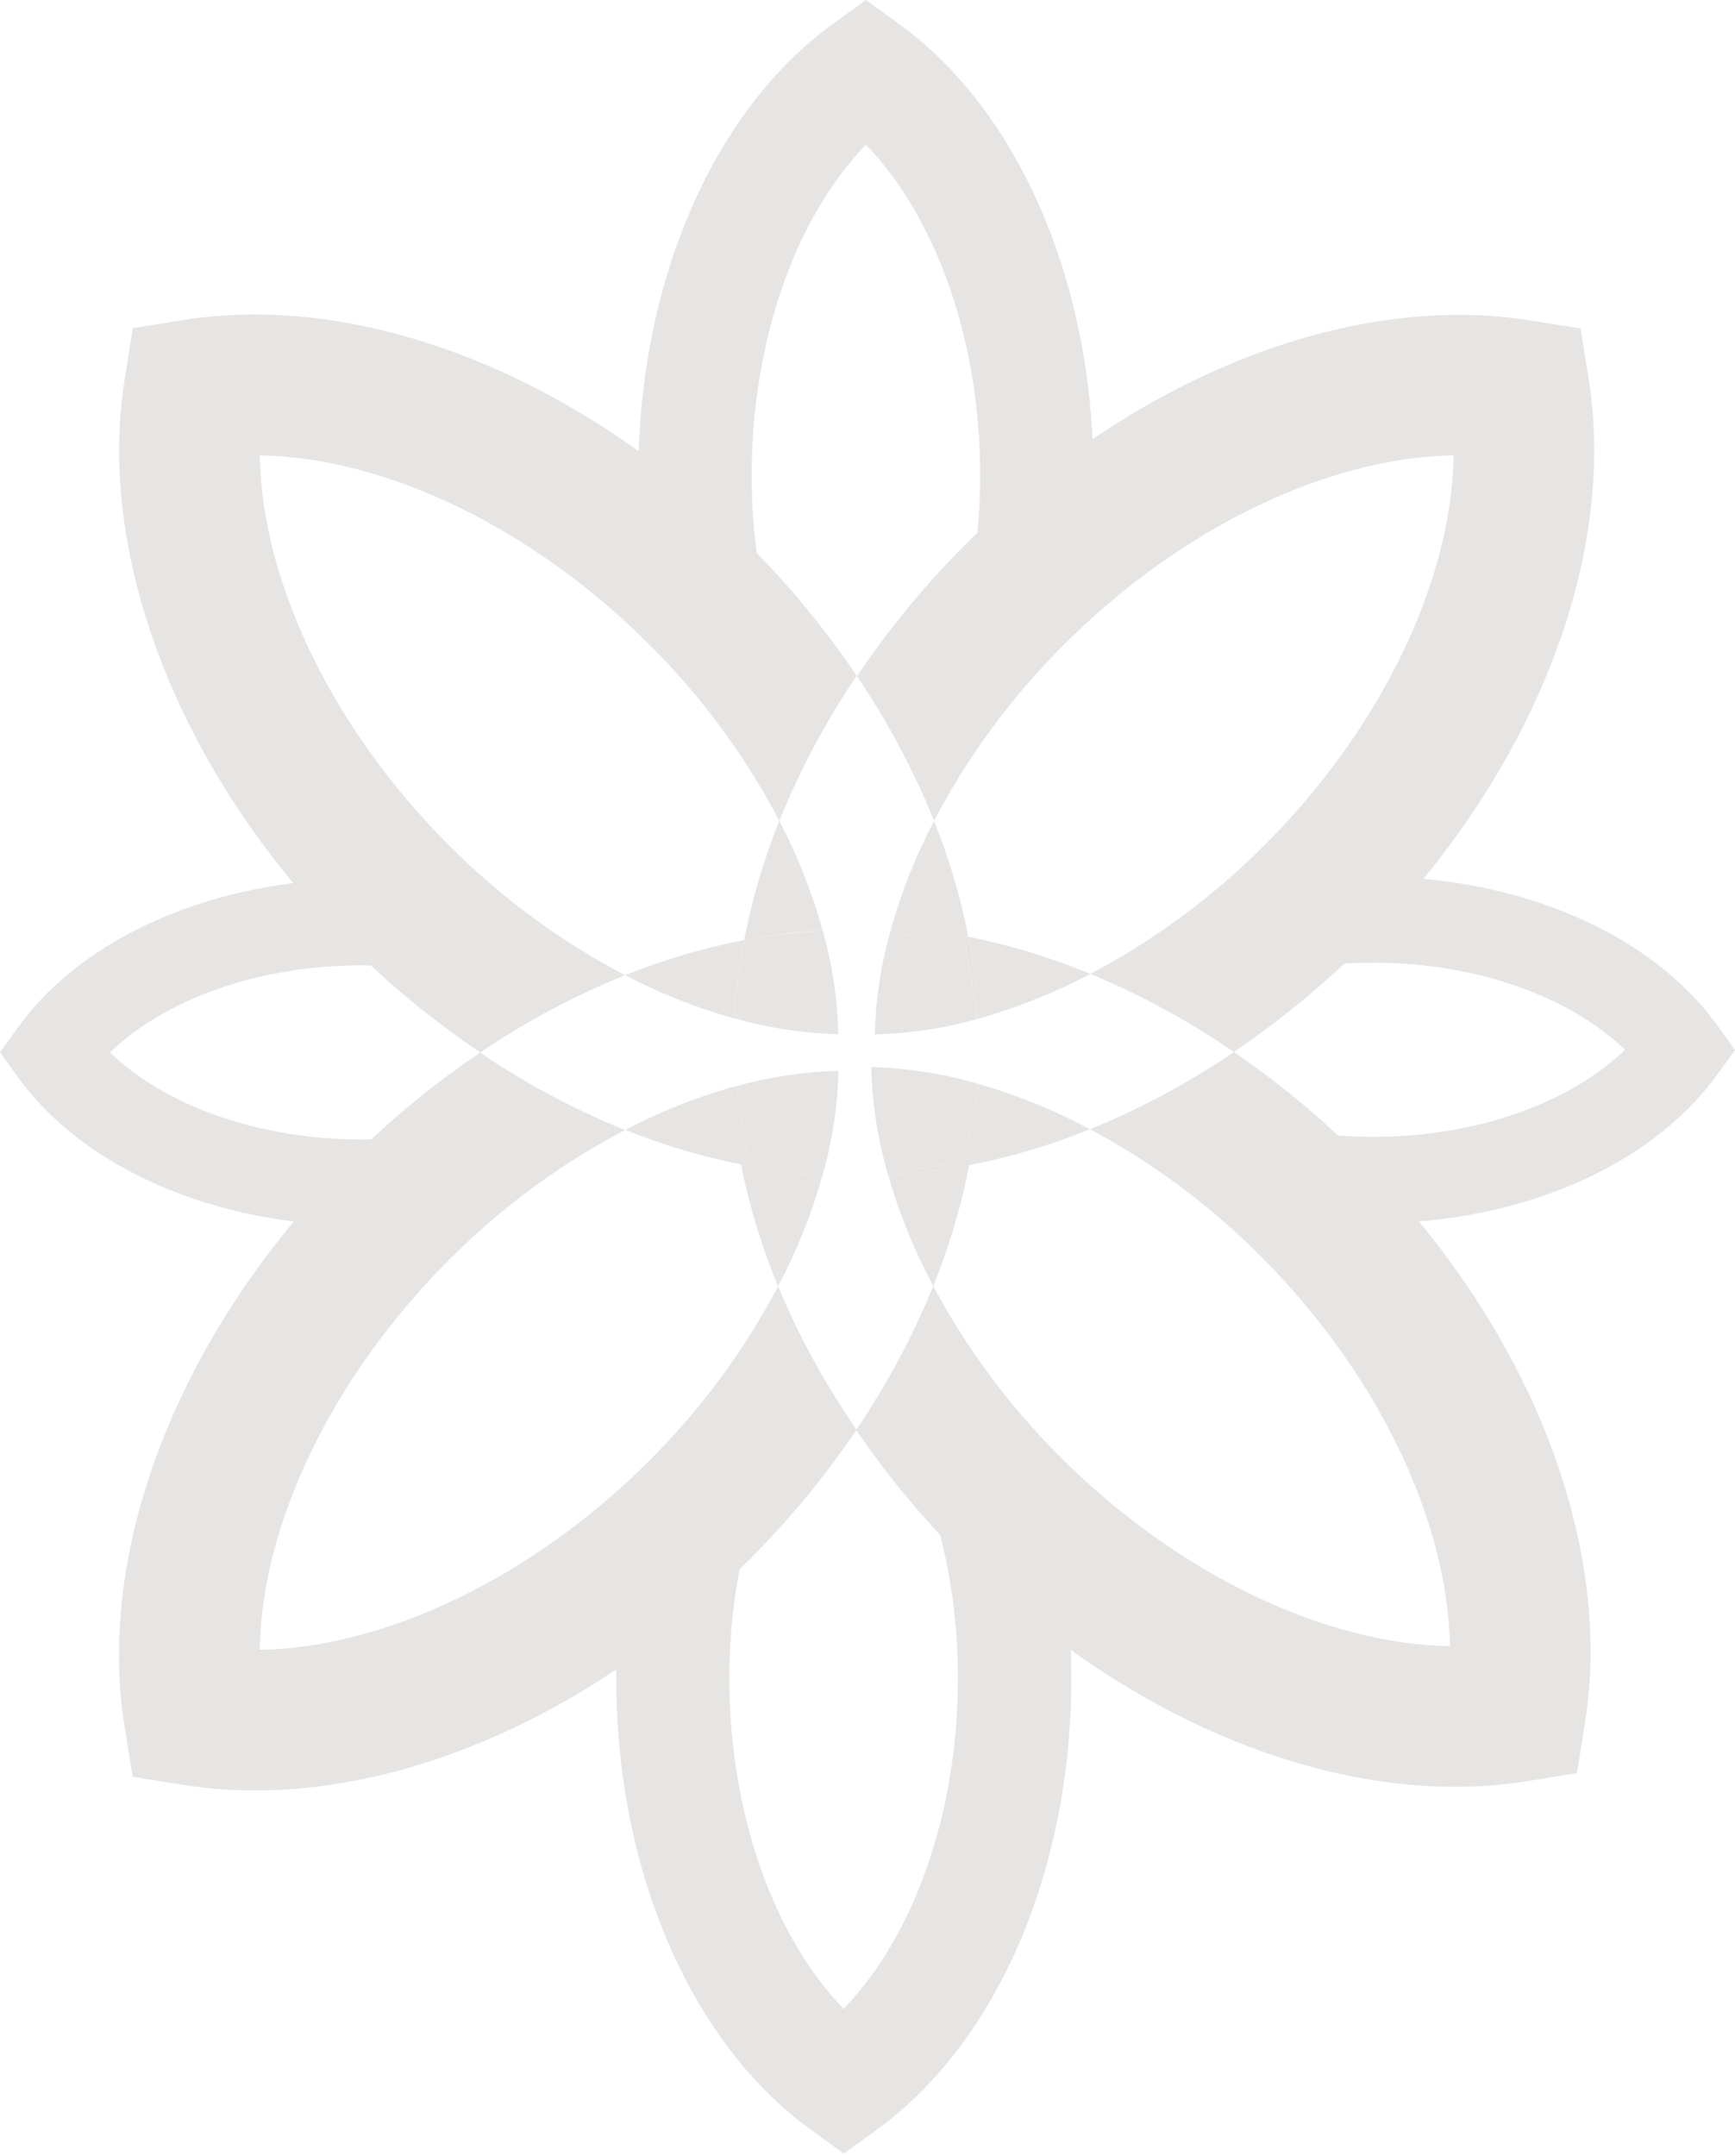 <svg xmlns="http://www.w3.org/2000/svg" width="128" height="159" viewBox="0 0 128 159" fill="none"><path d="M72.174 75.116C75.038 74.312 77.808 73.205 80.437 71.814C77.543 70.61 74.537 69.693 71.464 69.076C71.853 71.069 72.09 73.088 72.174 75.116V75.116Z" fill="#E7E5E3"></path><path d="M93.018 92.637C101.645 101.264 106.811 112.122 106.97 121.38C97.712 121.242 86.853 116.06 78.227 107.433C74.494 103.721 71.335 99.474 68.852 94.831C67.329 98.557 65.423 102.113 63.163 105.443C65.444 108.784 68.031 111.904 70.892 114.764C83.267 127.14 99.259 133.489 112.629 131.34L116.337 130.747L116.93 127.044C119.083 113.669 112.75 97.682 100.354 85.306C97.494 82.445 94.373 79.856 91.033 77.574C87.704 79.836 84.147 81.744 80.421 83.266C85.061 85.748 89.307 88.906 93.018 92.637V92.637Z" fill="#E7E5E3"></path><path d="M54.67 85.875C55.284 88.95 56.2 91.957 57.403 94.853C58.792 92.223 59.897 89.453 60.701 86.59C58.675 86.506 56.659 86.267 54.67 85.875V85.875Z" fill="#E7E5E3"></path><path d="M13.517 131.612C26.892 133.764 42.879 127.411 55.255 115.036C58.203 112.092 60.862 108.873 63.196 105.422C60.901 102.111 58.959 98.568 57.403 94.852C54.903 99.591 51.7 103.924 47.903 107.705C39.276 116.331 28.417 121.497 19.16 121.656C19.302 112.398 24.484 101.54 33.111 92.913C36.93 89.07 41.317 85.836 46.118 83.325C42.36 81.804 38.774 79.891 35.418 77.615C31.955 79.956 28.724 82.623 25.772 85.582C13.396 97.954 7.043 113.949 9.191 127.319L9.789 131.018L13.517 131.612Z" fill="#E7E5E3"></path><path d="M54.477 71.952C54.586 71.079 54.728 70.201 54.895 69.319C51.893 69.898 48.954 70.764 46.118 71.906C48.65 73.229 51.311 74.29 54.059 75.07C54.126 74.385 54.197 73.699 54.306 73.026L54.477 71.952Z" fill="#E7E5E3"></path><path d="M65.508 86.598C66.329 89.453 67.45 92.213 68.851 94.832C70.023 91.953 70.911 88.968 71.501 85.916C69.523 86.293 67.52 86.521 65.508 86.598V86.598Z" fill="#E7E5E3"></path><path d="M54.477 71.952L54.306 73.026C54.197 73.699 54.126 74.384 54.059 75.07L54.222 75.116C54.273 74.071 54.352 73.017 54.477 71.952Z" fill="#E7E5E3"></path><path d="M57.537 68.888L58.611 68.717C59.284 68.608 59.97 68.537 60.655 68.47C59.877 65.722 58.818 63.061 57.495 60.529C56.352 63.365 55.484 66.304 54.904 69.306C55.787 69.145 56.665 69.005 57.537 68.888Z" fill="#E7E5E3"></path><path d="M78.498 47.53C87.124 38.904 97.983 33.717 107.241 33.579C107.099 42.837 101.916 53.695 93.289 62.322C89.508 66.116 85.175 69.316 80.437 71.814C84.158 73.356 87.708 75.284 91.028 77.565C94.472 75.239 97.685 72.587 100.62 69.645C112.992 57.277 119.349 41.303 117.201 27.928L116.608 24.225L112.904 23.631C99.53 21.483 83.543 27.836 71.167 40.208C68.216 43.162 65.556 46.394 63.225 49.858C65.489 53.206 67.394 56.783 68.91 60.529C71.423 55.732 74.657 51.348 78.498 47.53V47.53Z" fill="#E7E5E3"></path><path d="M101.355 70.988C108.845 70.988 115.804 73.454 119.883 77.408C115.804 81.362 108.845 83.828 101.355 83.828C98.068 83.836 94.798 83.346 91.658 82.374C92.601 84.663 93.301 87.044 93.748 89.479C96.252 89.962 98.796 90.204 101.347 90.202C112.088 90.202 121.781 86.022 126.65 79.285L128 77.421L126.65 75.557C121.785 68.823 112.088 64.639 101.347 64.639C98.782 64.638 96.224 64.883 93.706 65.371C93.237 67.809 92.511 70.191 91.541 72.476C94.717 71.481 98.027 70.979 101.355 70.988V70.988Z" fill="#E7E5E3"></path><path d="M80.417 83.266C77.797 81.865 75.037 80.744 72.183 79.923C72.106 81.935 71.878 83.938 71.501 85.916C74.552 85.324 77.538 84.436 80.417 83.266V83.266Z" fill="#E7E5E3"></path><path d="M57.538 68.888C58.603 68.755 59.657 68.675 60.706 68.629L60.656 68.471C59.97 68.537 59.285 68.608 58.612 68.717L57.538 68.888Z" fill="#E7E5E3"></path><path d="M57.536 68.888C56.661 68.997 55.784 69.136 54.903 69.306C54.736 70.188 54.594 71.066 54.485 71.939L54.903 69.311L57.536 68.888Z" fill="#E7E5E3"></path><path d="M71.819 81.937L71.222 85.636L67.523 86.229C66.846 86.338 66.16 86.409 65.475 86.476C65.475 86.518 65.5 86.555 65.508 86.597C67.52 86.52 69.524 86.293 71.502 85.916C71.879 83.938 72.106 81.934 72.183 79.922L72.062 79.889C71.999 80.591 71.928 81.26 71.819 81.937Z" fill="#E7E5E3"></path><path d="M60.705 68.643C59.656 68.689 58.615 68.768 57.537 68.902L54.896 69.307L54.478 71.936C54.344 73.002 54.264 74.055 54.223 75.1C56.706 75.806 59.269 76.195 61.85 76.258C61.788 73.681 61.404 71.123 60.705 68.643V68.643Z" fill="#E7E5E3"></path><path d="M33.115 62.322C24.489 53.696 19.302 42.837 19.164 33.579C28.422 33.717 39.28 38.904 47.907 47.531C51.748 51.349 54.981 55.732 57.495 60.529C59.016 56.771 60.929 53.185 63.204 49.829C60.864 46.365 58.196 43.133 55.238 40.179C42.862 27.807 26.871 21.454 13.5 23.602L9.801 24.196L9.204 27.928C7.055 41.303 13.408 57.29 25.784 69.666C28.737 72.617 31.968 75.276 35.431 77.607C38.783 75.337 42.366 73.427 46.118 71.906C41.319 69.396 36.934 66.163 33.115 62.322V62.322Z" fill="#E7E5E3"></path><path d="M68.91 60.529C67.598 63.033 66.544 65.662 65.762 68.378C67.671 68.48 69.571 68.716 71.447 69.085C70.87 66.16 70.02 63.295 68.91 60.529V60.529Z" fill="#E7E5E3"></path><path d="M53.967 80.174C51.256 80.954 48.631 82.004 46.13 83.309C48.89 84.424 51.749 85.278 54.669 85.858C54.299 83.983 54.065 82.083 53.967 80.174Z" fill="#E7E5E3"></path><path d="M67.522 69.002L71.221 69.595L71.819 73.299C71.915 73.913 71.978 74.552 72.041 75.159L72.174 75.117C72.09 73.091 71.852 71.075 71.464 69.085C69.588 68.717 67.689 68.481 65.779 68.379C65.742 68.513 65.7 68.647 65.662 68.797C66.285 68.843 66.908 68.889 67.522 69.002Z" fill="#E7E5E3"></path><path d="M60.705 86.588C60.705 86.543 60.73 86.501 60.743 86.455C60.12 86.392 59.489 86.329 58.883 86.229L55.184 85.636L54.586 81.937C54.49 81.322 54.428 80.683 54.365 80.077C54.231 80.11 54.097 80.152 53.947 80.189C54.045 82.099 54.279 83.998 54.649 85.874C56.647 86.267 58.671 86.506 60.705 86.588Z" fill="#E7E5E3"></path><path d="M72.032 75.158C71.969 74.535 71.907 73.904 71.811 73.298L71.213 69.595L67.514 69.001C66.899 68.905 66.26 68.843 65.654 68.78C64.973 71.222 64.598 73.74 64.538 76.274C67.072 76.212 69.589 75.837 72.032 75.158V75.158Z" fill="#E7E5E3"></path><path d="M54.365 80.077C54.428 80.7 54.49 81.331 54.587 81.937L55.184 85.636L58.883 86.23C59.498 86.33 60.137 86.393 60.743 86.456C61.424 84.013 61.799 81.496 61.859 78.961C59.324 79.022 56.807 79.397 54.365 80.077V80.077Z" fill="#E7E5E3"></path><path d="M71.22 85.635L71.818 81.937C71.927 81.26 71.998 80.574 72.061 79.888C69.527 79.158 66.91 78.753 64.274 78.685C64.339 81.322 64.742 83.941 65.474 86.476C66.159 86.409 66.844 86.338 67.522 86.229L71.22 85.635Z" fill="#E7E5E3"></path><path d="M26.645 84.023C19.159 84.023 12.196 81.557 8.117 77.603C12.196 73.649 19.159 71.183 26.645 71.183C29.932 71.174 33.202 71.665 36.342 72.638C35.399 70.349 34.699 67.967 34.252 65.532C31.748 65.049 29.203 64.807 26.653 64.809C15.912 64.809 6.219 68.989 1.35 75.726L0 77.59L1.35 79.454C6.219 86.188 15.912 90.372 26.653 90.372C29.218 90.373 31.776 90.128 34.294 89.64C34.765 87.203 35.49 84.821 36.459 82.535C33.283 83.531 29.973 84.033 26.645 84.023Z" fill="#E7E5E3"></path><path d="M55.456 35C55.456 25.17 58.687 16.029 63.882 10.671C69.077 16.029 72.312 25.17 72.312 35C72.323 39.319 71.679 43.614 70.402 47.74C73.403 46.498 76.525 45.573 79.718 44.981C80.352 41.692 80.669 38.35 80.667 35C80.667 20.898 75.175 8.167 66.331 1.772L63.882 0L61.437 1.772C52.593 8.163 47.096 20.898 47.096 35C47.094 38.367 47.416 41.726 48.058 45.031C51.264 45.651 54.397 46.606 57.403 47.882C56.1 43.712 55.443 39.368 55.456 35V35Z" fill="#E7E5E3"></path><path d="M70.669 123.792C70.669 133.626 67.434 142.767 62.239 148.121C57.043 142.767 53.808 133.626 53.808 123.792C53.802 119.474 54.45 115.18 55.731 111.056C52.731 112.296 49.61 113.22 46.419 113.811C45.782 117.1 45.463 120.442 45.466 123.792C45.466 137.898 50.958 150.629 59.802 157.024L62.251 158.796L64.7 157.024C73.544 150.629 79.037 137.898 79.037 123.792C79.038 120.425 78.716 117.066 78.075 113.761C74.867 113.146 71.733 112.193 68.725 110.918C70.028 115.085 70.684 119.426 70.669 123.792Z" fill="#E7E5E3"></path></svg>